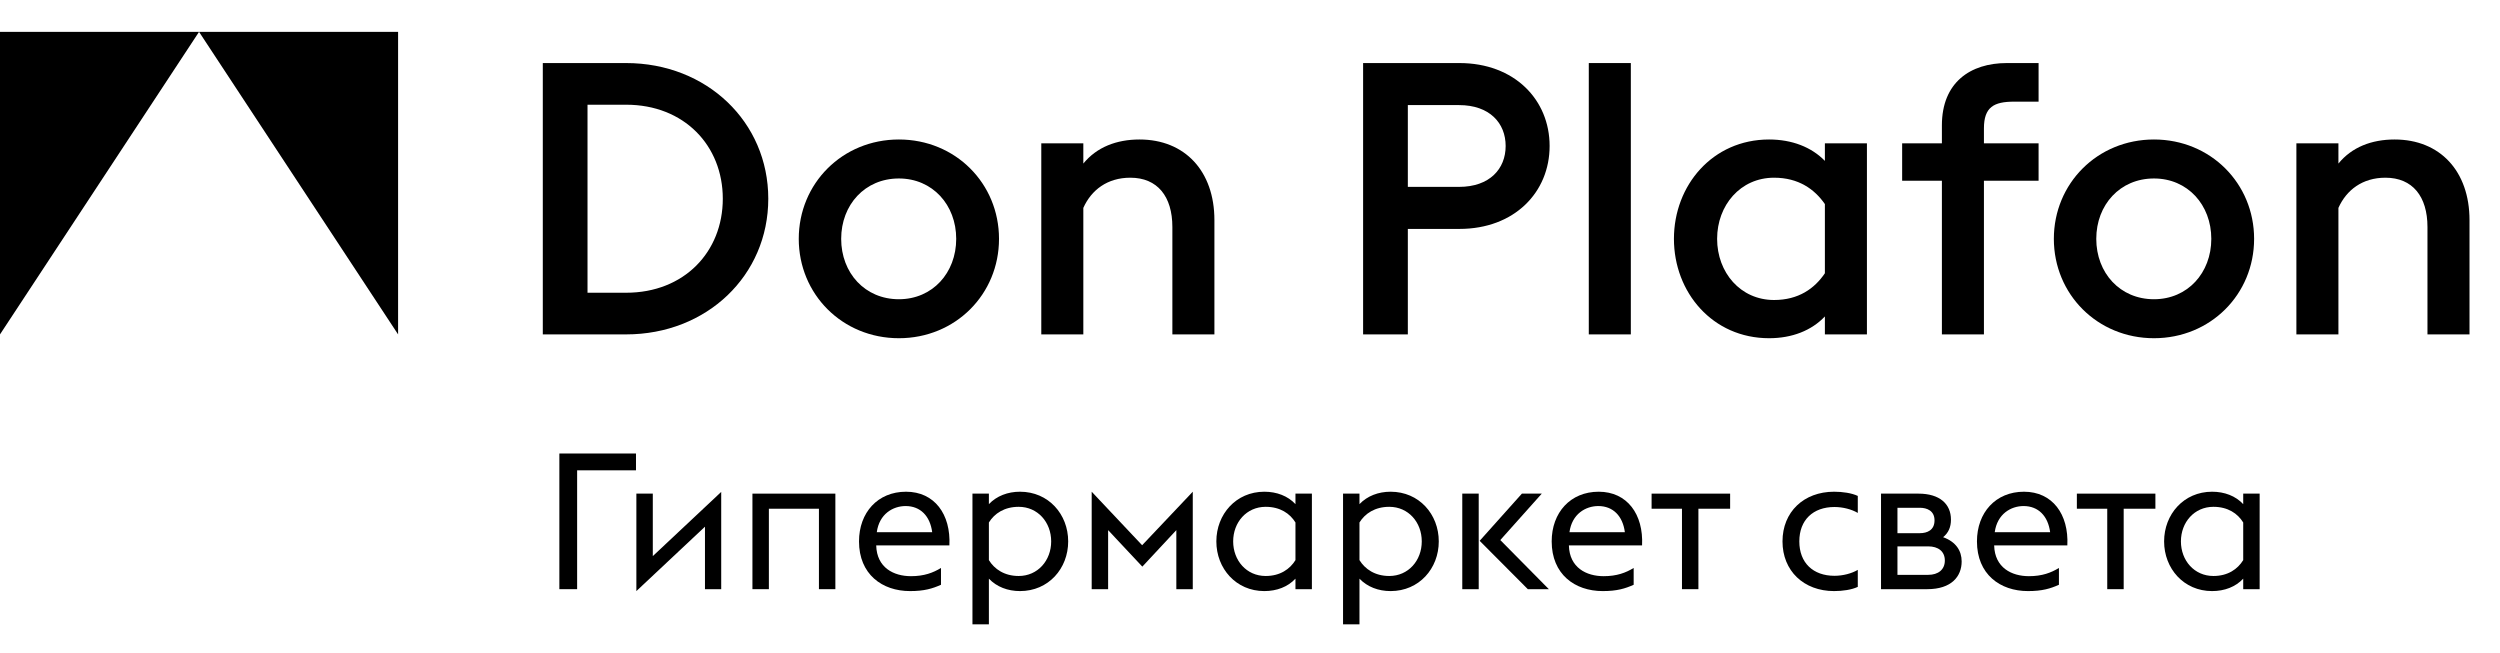 <?xml version="1.0" encoding="UTF-8"?> <svg xmlns="http://www.w3.org/2000/svg" width="157" height="41" viewBox="0 0 157 41" fill="none"> <path fill-rule="evenodd" clip-rule="evenodd" d="M12.5 2H0V21L12.5 2ZM25 21V2H12.5L25 21Z" fill="black"></path> <path d="M34.088 21H39.32C44.384 21 48.248 17.304 48.248 12.48C48.248 7.656 44.384 3.96 39.32 3.96H34.088V21ZM36.896 18.384V6.576H39.32C42.968 6.576 45.392 9.144 45.392 12.48C45.392 15.816 42.968 18.384 39.32 18.384H36.896Z" fill="black"></path> <path d="M56.45 21.24C60.002 21.24 62.738 18.48 62.738 15C62.738 11.52 60.002 8.76 56.45 8.76C52.898 8.76 50.162 11.52 50.162 15C50.162 18.48 52.898 21.24 56.45 21.24ZM56.45 18.792C54.314 18.792 52.826 17.136 52.826 15C52.826 12.864 54.314 11.208 56.45 11.208C58.562 11.208 60.05 12.864 60.05 15C60.05 17.136 58.562 18.792 56.45 18.792Z" fill="black"></path> <path d="M65.393 21H68.033V13.056C68.537 11.928 69.545 11.16 70.985 11.16C72.689 11.16 73.625 12.336 73.625 14.256V21H76.265V13.824C76.265 10.752 74.417 8.76 71.561 8.76C70.121 8.76 68.873 9.24 68.033 10.272V9H65.393V21Z" fill="black"></path> <path d="M97.316 9.168C97.316 6.264 95.108 3.96 91.651 3.96H85.603V21H88.412V14.376H91.651C95.108 14.376 97.316 12.072 97.316 9.168ZM94.555 9.168C94.555 10.608 93.547 11.736 91.627 11.736H88.412V6.6H91.627C93.547 6.6 94.555 7.728 94.555 9.168Z" fill="black"></path> <path d="M99.776 21H102.416V3.96H99.776V21Z" fill="black"></path> <path d="M111.099 21.24C112.539 21.24 113.763 20.76 114.603 19.872V21H117.243V9H114.603V10.104C113.763 9.24 112.539 8.76 111.099 8.76C107.547 8.76 105.123 11.64 105.123 15C105.123 18.36 107.547 21.24 111.099 21.24ZM111.411 18.84C109.299 18.84 107.835 17.112 107.835 15C107.835 12.888 109.299 11.16 111.411 11.16C112.947 11.16 113.955 11.88 114.603 12.816V17.16C113.955 18.12 112.947 18.84 111.411 18.84Z" fill="black"></path> <path d="M121.951 21H124.591V11.352H128.023V9H124.591V8.064C124.591 6.72 125.215 6.384 126.487 6.384H128.023V3.96H126.031C123.727 3.96 121.951 5.184 121.951 7.872V9H119.455V11.352H121.951V21Z" fill="black"></path> <path d="M135.27 21.24C138.822 21.24 141.558 18.48 141.558 15C141.558 11.52 138.822 8.76 135.27 8.76C131.718 8.76 128.982 11.52 128.982 15C128.982 18.48 131.718 21.24 135.27 21.24ZM135.27 18.792C133.134 18.792 131.646 17.136 131.646 15C131.646 12.864 133.134 11.208 135.27 11.208C137.382 11.208 138.87 12.864 138.87 15C138.87 17.136 137.382 18.792 135.27 18.792Z" fill="black"></path> <path d="M144.213 21H146.853V13.056C147.357 11.928 148.365 11.16 149.805 11.16C151.509 11.16 152.445 12.336 152.445 14.256V21H155.085V13.824C155.085 10.752 153.237 8.76 150.381 8.76C148.941 8.76 147.693 9.24 146.853 10.272V9H144.213V21Z" fill="black"></path> <path d="M39.94 28.48H35.128V37H36.244V29.536H39.94V28.48Z" fill="black"></path> <path d="M44.272 33.076V37H45.292V30.892L40.996 34.924V31H39.964V37.12L44.272 33.076Z" fill="black"></path> <path d="M47.253 37H48.285V31.948H51.429V37H52.461V31H47.253V37Z" fill="black"></path> <path d="M57.15 37.12C58.05 37.12 58.554 36.964 59.094 36.724V35.668C58.602 35.968 58.038 36.184 57.21 36.184C56.13 36.184 55.062 35.656 55.026 34.252H59.622C59.718 32.296 58.686 30.88 56.898 30.88C55.122 30.88 53.946 32.188 53.946 34C53.946 36.064 55.398 37.12 57.15 37.12ZM55.062 33.424C55.218 32.272 56.082 31.78 56.874 31.78C57.798 31.78 58.41 32.404 58.542 33.424H55.062Z" fill="black"></path> <path d="M61.07 39.208H62.102V36.34C62.594 36.856 63.29 37.12 64.058 37.12C65.846 37.12 67.082 35.704 67.082 34C67.082 32.296 65.846 30.88 64.058 30.88C63.29 30.88 62.594 31.144 62.102 31.66V31H61.07V39.208ZM63.974 36.172C63.074 36.172 62.45 35.74 62.102 35.176V32.812C62.45 32.248 63.074 31.828 63.974 31.828C65.174 31.828 66.014 32.8 66.014 34C66.014 35.2 65.174 36.172 63.974 36.172Z" fill="black"></path> <path d="M71.738 35.584L73.874 33.292V37H74.906V30.88L71.726 34.24L68.558 30.88V37H69.59V33.292L71.738 35.584Z" fill="black"></path> <path d="M79.399 37.12C80.179 37.12 80.875 36.856 81.355 36.34V37H82.387V31H81.355V31.66C80.875 31.144 80.179 30.88 79.399 30.88C77.623 30.88 76.387 32.296 76.387 34C76.387 35.704 77.623 37.12 79.399 37.12ZM79.483 36.172C78.283 36.172 77.443 35.2 77.443 34C77.443 32.8 78.283 31.828 79.483 31.828C80.395 31.828 81.007 32.248 81.355 32.812V35.176C81.007 35.74 80.395 36.172 79.483 36.172Z" fill="black"></path> <path d="M84.343 39.208H85.375V36.34C85.867 36.856 86.563 37.12 87.331 37.12C89.119 37.12 90.355 35.704 90.355 34C90.355 32.296 89.119 30.88 87.331 30.88C86.563 30.88 85.867 31.144 85.375 31.66V31H84.343V39.208ZM87.247 36.172C86.347 36.172 85.723 35.74 85.375 35.176V32.812C85.723 32.248 86.347 31.828 87.247 31.828C88.447 31.828 89.287 32.8 89.287 34C89.287 35.2 88.447 36.172 87.247 36.172Z" fill="black"></path> <path d="M95.947 37H97.267L94.219 33.916L96.823 31H95.575L92.923 33.964L95.947 37ZM91.831 37H92.863V31H91.831V37Z" fill="black"></path> <path d="M100.65 37.12C101.55 37.12 102.054 36.964 102.594 36.724V35.668C102.102 35.968 101.538 36.184 100.71 36.184C99.63 36.184 98.562 35.656 98.526 34.252H103.122C103.218 32.296 102.186 30.88 100.398 30.88C98.622 30.88 97.446 32.188 97.446 34C97.446 36.064 98.898 37.12 100.65 37.12ZM98.562 33.424C98.718 32.272 99.582 31.78 100.374 31.78C101.298 31.78 101.91 32.404 102.042 33.424H98.562Z" fill="black"></path> <path d="M105.628 37H106.66V31.948H108.652V31H103.72V31.948H105.628V37Z" fill="black"></path> <path d="M115.181 37.12C115.721 37.12 116.285 37.036 116.669 36.856V35.788C116.285 36.016 115.733 36.16 115.205 36.16C113.861 36.16 112.997 35.344 112.997 34C112.997 32.656 113.861 31.84 115.205 31.84C115.733 31.84 116.285 31.984 116.669 32.212V31.144C116.285 30.964 115.721 30.88 115.181 30.88C113.273 30.88 111.941 32.152 111.941 34C111.941 35.848 113.273 37.12 115.181 37.12Z" fill="black"></path> <path d="M118.128 37H121.032C122.556 37 123.192 36.196 123.192 35.26C123.192 34.588 122.832 34.024 122.028 33.736C122.364 33.46 122.52 33.1 122.52 32.632C122.52 31.66 121.824 31 120.48 31H118.128V37ZM119.16 36.1V34.312H121.092C121.716 34.312 122.136 34.624 122.136 35.2C122.136 35.776 121.716 36.1 121.092 36.1H119.16ZM119.16 33.484V31.888H120.564C121.02 31.888 121.488 32.08 121.488 32.68C121.488 33.292 121.032 33.484 120.564 33.484H119.16Z" fill="black"></path> <path d="M127.357 37.12C128.257 37.12 128.761 36.964 129.301 36.724V35.668C128.809 35.968 128.245 36.184 127.417 36.184C126.337 36.184 125.269 35.656 125.233 34.252H129.829C129.925 32.296 128.893 30.88 127.105 30.88C125.329 30.88 124.153 32.188 124.153 34C124.153 36.064 125.605 37.12 127.357 37.12ZM125.269 33.424C125.425 32.272 126.289 31.78 127.081 31.78C128.005 31.78 128.617 32.404 128.749 33.424H125.269Z" fill="black"></path> <path d="M132.335 37H133.367V31.948H135.359V31H130.427V31.948H132.335V37Z" fill="black"></path> <path d="M138.918 37.12C139.698 37.12 140.394 36.856 140.874 36.34V37H141.906V31H140.874V31.66C140.394 31.144 139.698 30.88 138.918 30.88C137.142 30.88 135.906 32.296 135.906 34C135.906 35.704 137.142 37.12 138.918 37.12ZM139.002 36.172C137.802 36.172 136.962 35.2 136.962 34C136.962 32.8 137.802 31.828 139.002 31.828C139.914 31.828 140.526 32.248 140.874 32.812V35.176C140.526 35.74 139.914 36.172 139.002 36.172Z" fill="black"></path> </svg> 